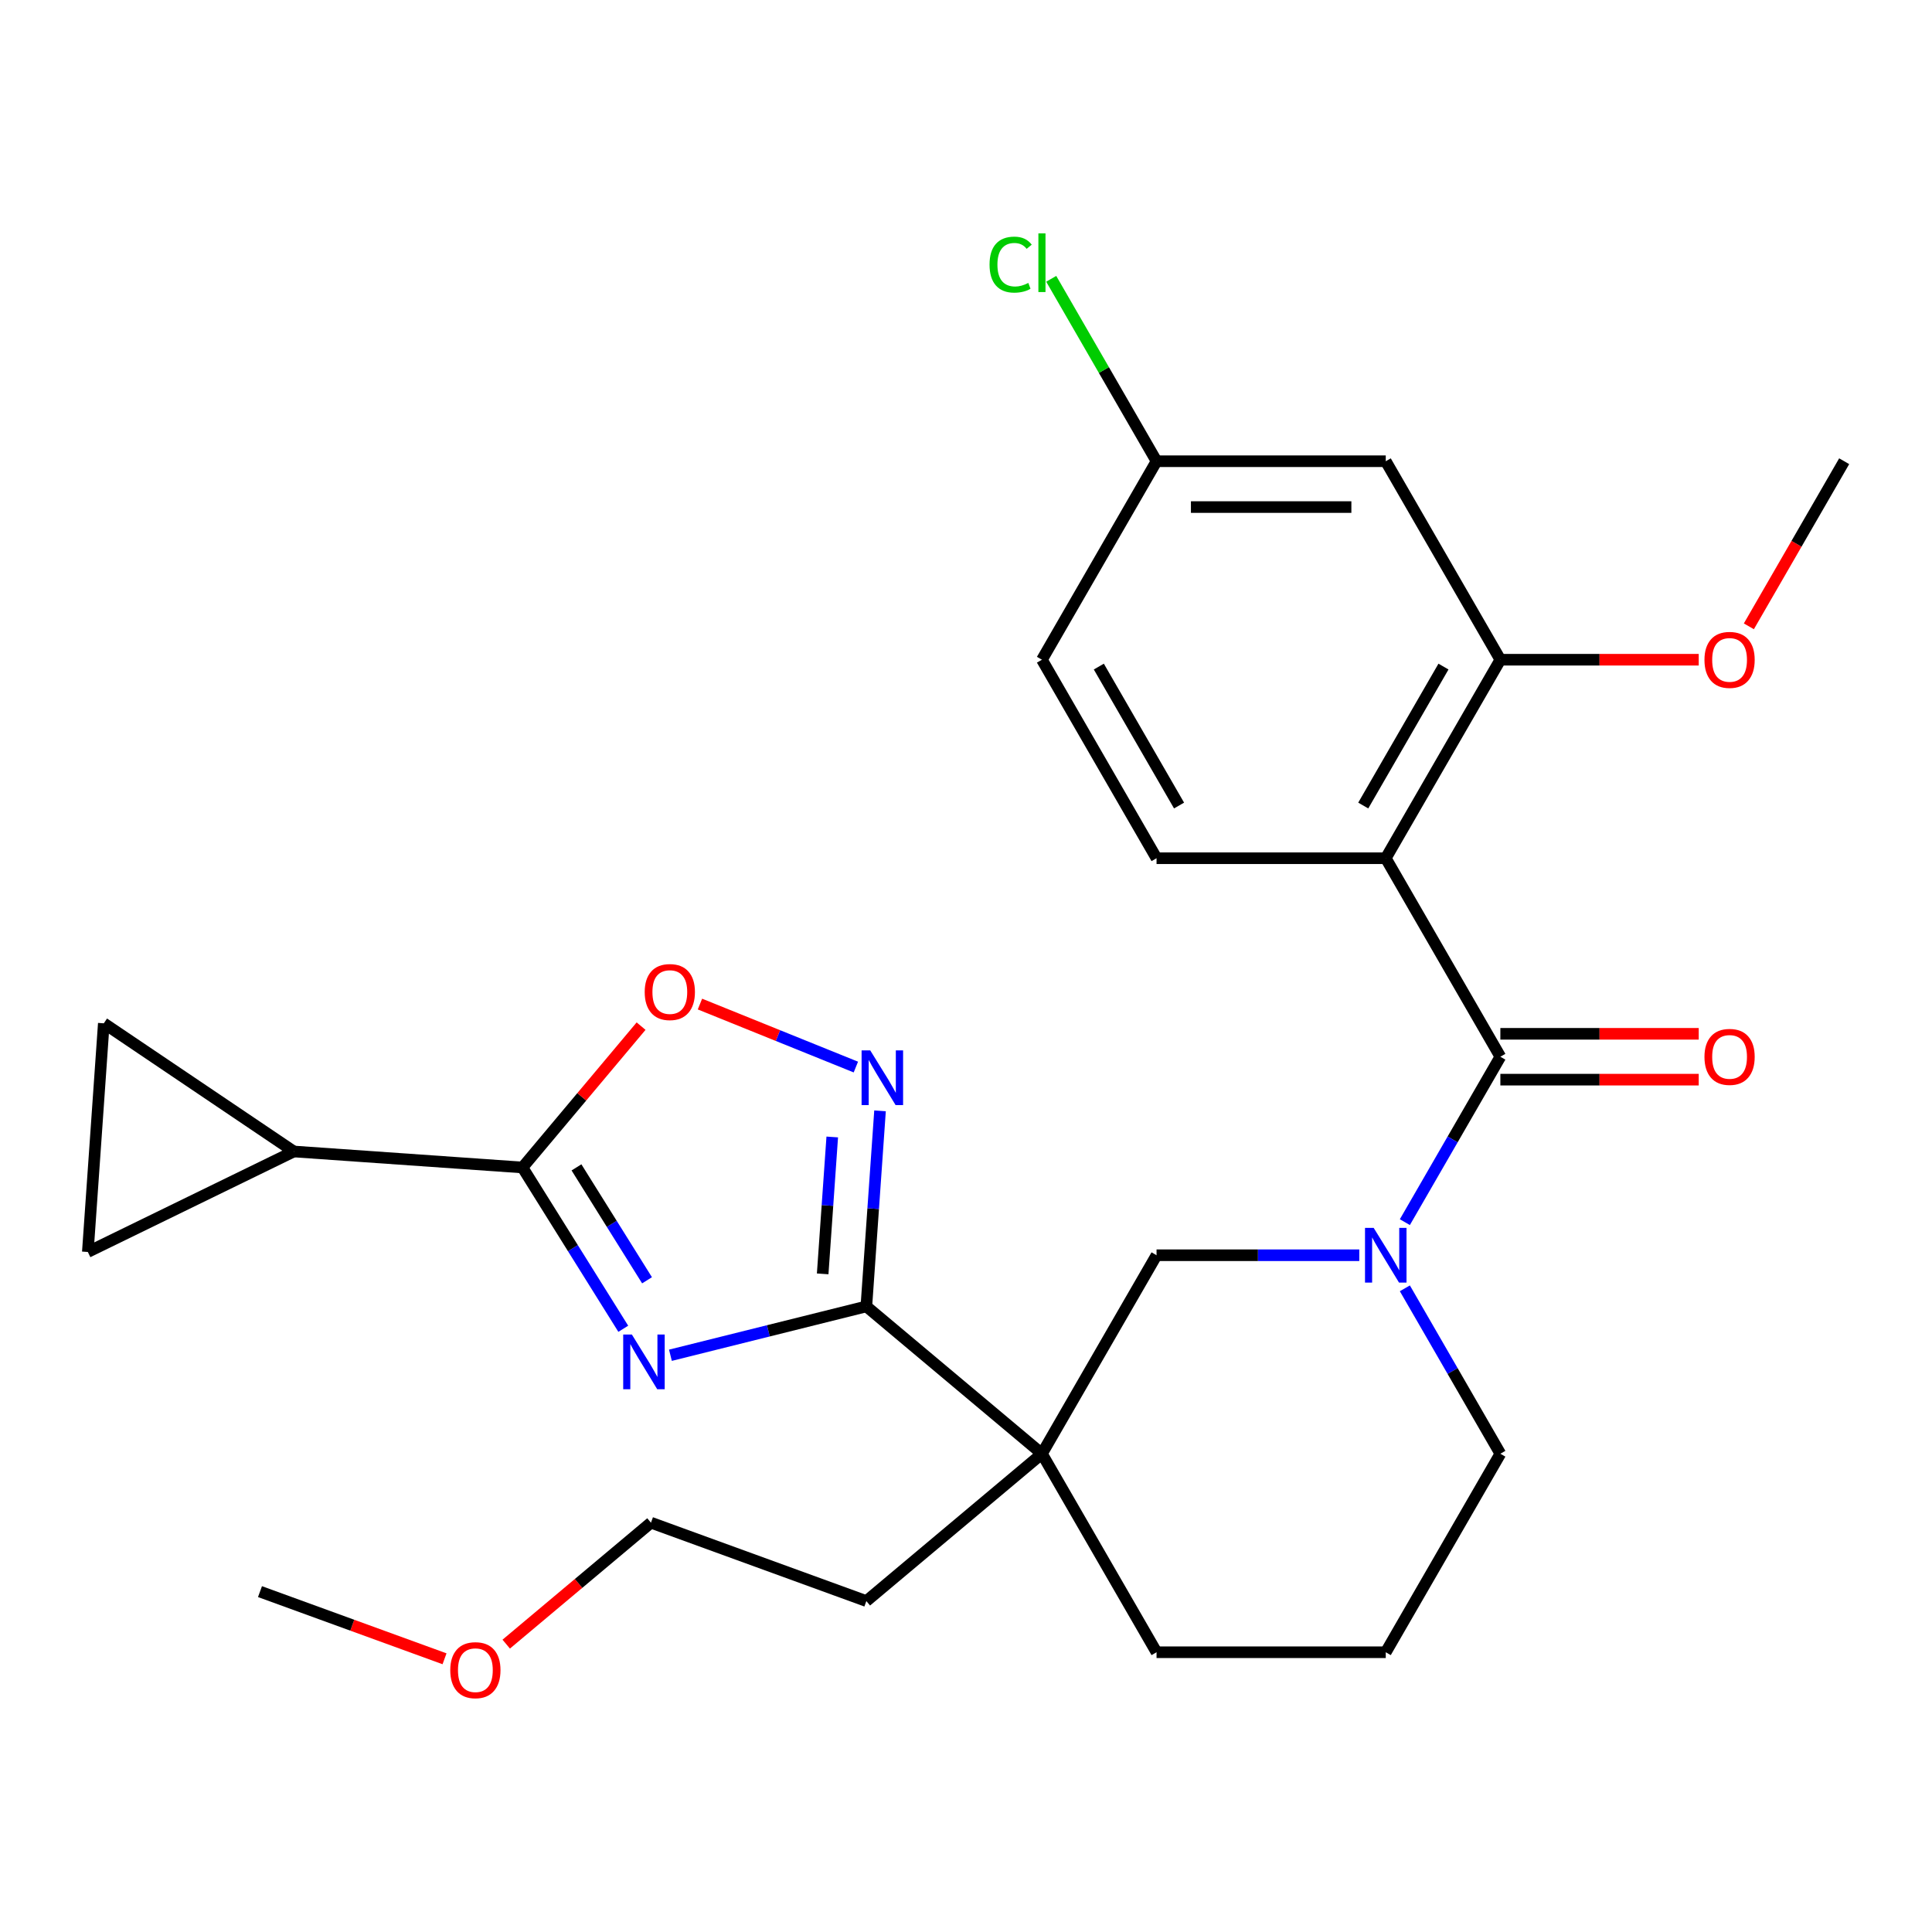 <?xml version='1.0' encoding='iso-8859-1'?>
<svg version='1.1' baseProfile='full'
              xmlns='http://www.w3.org/2000/svg'
                      xmlns:rdkit='http://www.rdkit.org/xml'
                      xmlns:xlink='http://www.w3.org/1999/xlink'
                  xml:space='preserve'
width='1000px' height='1000px' viewBox='0 0 1000 1000'>
<!-- END OF HEADER -->
<rect style='opacity:1.0;fill:#FFFFFF;stroke:none' width='1000' height='1000' x='0' y='0'> </rect>
<path class='bond-0' d='M 347.013,701.479 L 397.718,688.836' style='fill:none;fill-rule:evenodd;stroke:#0000FF;stroke-width:6px;stroke-linecap:butt;stroke-linejoin:miter;stroke-opacity:1' />
<path class='bond-0' d='M 397.718,688.836 L 448.423,676.194' style='fill:none;fill-rule:evenodd;stroke:#000000;stroke-width:6px;stroke-linecap:butt;stroke-linejoin:miter;stroke-opacity:1' />
<path class='bond-3' d='M 322.606,687.77 L 296.522,646.027' style='fill:none;fill-rule:evenodd;stroke:#0000FF;stroke-width:6px;stroke-linecap:butt;stroke-linejoin:miter;stroke-opacity:1' />
<path class='bond-3' d='M 296.522,646.027 L 270.438,604.284' style='fill:none;fill-rule:evenodd;stroke:#000000;stroke-width:6px;stroke-linecap:butt;stroke-linejoin:miter;stroke-opacity:1' />
<path class='bond-3' d='M 334.903,662.673 L 316.644,633.453' style='fill:none;fill-rule:evenodd;stroke:#0000FF;stroke-width:6px;stroke-linecap:butt;stroke-linejoin:miter;stroke-opacity:1' />
<path class='bond-3' d='M 316.644,633.453 L 298.386,604.233' style='fill:none;fill-rule:evenodd;stroke:#000000;stroke-width:6px;stroke-linecap:butt;stroke-linejoin:miter;stroke-opacity:1' />
<path class='bond-5' d='M 448.423,676.194 L 539.306,752.454' style='fill:none;fill-rule:evenodd;stroke:#000000;stroke-width:6px;stroke-linecap:butt;stroke-linejoin:miter;stroke-opacity:1' />
<path class='bond-6' d='M 448.423,676.194 L 451.962,625.582' style='fill:none;fill-rule:evenodd;stroke:#000000;stroke-width:6px;stroke-linecap:butt;stroke-linejoin:miter;stroke-opacity:1' />
<path class='bond-6' d='M 451.962,625.582 L 455.501,574.97' style='fill:none;fill-rule:evenodd;stroke:#0000FF;stroke-width:6px;stroke-linecap:butt;stroke-linejoin:miter;stroke-opacity:1' />
<path class='bond-6' d='M 425.815,659.355 L 428.292,623.927' style='fill:none;fill-rule:evenodd;stroke:#000000;stroke-width:6px;stroke-linecap:butt;stroke-linejoin:miter;stroke-opacity:1' />
<path class='bond-6' d='M 428.292,623.927 L 430.77,588.498' style='fill:none;fill-rule:evenodd;stroke:#0000FF;stroke-width:6px;stroke-linecap:butt;stroke-linejoin:miter;stroke-opacity:1' />
<path class='bond-1' d='M 776.586,546.964 L 751.87,589.774' style='fill:none;fill-rule:evenodd;stroke:#000000;stroke-width:6px;stroke-linecap:butt;stroke-linejoin:miter;stroke-opacity:1' />
<path class='bond-1' d='M 751.87,589.774 L 727.154,632.583' style='fill:none;fill-rule:evenodd;stroke:#0000FF;stroke-width:6px;stroke-linecap:butt;stroke-linejoin:miter;stroke-opacity:1' />
<path class='bond-2' d='M 776.586,546.964 L 717.266,444.219' style='fill:none;fill-rule:evenodd;stroke:#000000;stroke-width:6px;stroke-linecap:butt;stroke-linejoin:miter;stroke-opacity:1' />
<path class='bond-15' d='M 776.586,558.828 L 827.923,558.828' style='fill:none;fill-rule:evenodd;stroke:#000000;stroke-width:6px;stroke-linecap:butt;stroke-linejoin:miter;stroke-opacity:1' />
<path class='bond-15' d='M 827.923,558.828 L 879.26,558.828' style='fill:none;fill-rule:evenodd;stroke:#FF0000;stroke-width:6px;stroke-linecap:butt;stroke-linejoin:miter;stroke-opacity:1' />
<path class='bond-15' d='M 776.586,535.1 L 827.923,535.1' style='fill:none;fill-rule:evenodd;stroke:#000000;stroke-width:6px;stroke-linecap:butt;stroke-linejoin:miter;stroke-opacity:1' />
<path class='bond-15' d='M 827.923,535.1 L 879.26,535.1' style='fill:none;fill-rule:evenodd;stroke:#FF0000;stroke-width:6px;stroke-linecap:butt;stroke-linejoin:miter;stroke-opacity:1' />
<path class='bond-9' d='M 717.266,444.219 L 776.586,341.474' style='fill:none;fill-rule:evenodd;stroke:#000000;stroke-width:6px;stroke-linecap:butt;stroke-linejoin:miter;stroke-opacity:1' />
<path class='bond-9' d='M 705.615,416.944 L 747.139,345.022' style='fill:none;fill-rule:evenodd;stroke:#000000;stroke-width:6px;stroke-linecap:butt;stroke-linejoin:miter;stroke-opacity:1' />
<path class='bond-13' d='M 717.266,444.219 L 598.626,444.219' style='fill:none;fill-rule:evenodd;stroke:#000000;stroke-width:6px;stroke-linecap:butt;stroke-linejoin:miter;stroke-opacity:1' />
<path class='bond-7' d='M 270.438,604.284 L 301.131,567.705' style='fill:none;fill-rule:evenodd;stroke:#000000;stroke-width:6px;stroke-linecap:butt;stroke-linejoin:miter;stroke-opacity:1' />
<path class='bond-7' d='M 301.131,567.705 L 331.824,531.126' style='fill:none;fill-rule:evenodd;stroke:#FF0000;stroke-width:6px;stroke-linecap:butt;stroke-linejoin:miter;stroke-opacity:1' />
<path class='bond-8' d='M 270.438,604.284 L 152.087,596.008' style='fill:none;fill-rule:evenodd;stroke:#000000;stroke-width:6px;stroke-linecap:butt;stroke-linejoin:miter;stroke-opacity:1' />
<path class='bond-4' d='M 703.56,649.709 L 651.093,649.709' style='fill:none;fill-rule:evenodd;stroke:#0000FF;stroke-width:6px;stroke-linecap:butt;stroke-linejoin:miter;stroke-opacity:1' />
<path class='bond-4' d='M 651.093,649.709 L 598.626,649.709' style='fill:none;fill-rule:evenodd;stroke:#000000;stroke-width:6px;stroke-linecap:butt;stroke-linejoin:miter;stroke-opacity:1' />
<path class='bond-30' d='M 727.154,666.835 L 751.87,709.645' style='fill:none;fill-rule:evenodd;stroke:#0000FF;stroke-width:6px;stroke-linecap:butt;stroke-linejoin:miter;stroke-opacity:1' />
<path class='bond-30' d='M 751.87,709.645 L 776.586,752.454' style='fill:none;fill-rule:evenodd;stroke:#000000;stroke-width:6px;stroke-linecap:butt;stroke-linejoin:miter;stroke-opacity:1' />
<path class='bond-10' d='M 539.306,752.454 L 598.626,649.709' style='fill:none;fill-rule:evenodd;stroke:#000000;stroke-width:6px;stroke-linecap:butt;stroke-linejoin:miter;stroke-opacity:1' />
<path class='bond-19' d='M 539.306,752.454 L 598.626,855.199' style='fill:none;fill-rule:evenodd;stroke:#000000;stroke-width:6px;stroke-linecap:butt;stroke-linejoin:miter;stroke-opacity:1' />
<path class='bond-21' d='M 539.306,752.454 L 448.423,828.715' style='fill:none;fill-rule:evenodd;stroke:#000000;stroke-width:6px;stroke-linecap:butt;stroke-linejoin:miter;stroke-opacity:1' />
<path class='bond-28' d='M 442.993,552.306 L 402.644,536.004' style='fill:none;fill-rule:evenodd;stroke:#0000FF;stroke-width:6px;stroke-linecap:butt;stroke-linejoin:miter;stroke-opacity:1' />
<path class='bond-28' d='M 402.644,536.004 L 362.295,519.702' style='fill:none;fill-rule:evenodd;stroke:#FF0000;stroke-width:6px;stroke-linecap:butt;stroke-linejoin:miter;stroke-opacity:1' />
<path class='bond-11' d='M 152.087,596.008 L 45.455,648.016' style='fill:none;fill-rule:evenodd;stroke:#000000;stroke-width:6px;stroke-linecap:butt;stroke-linejoin:miter;stroke-opacity:1' />
<path class='bond-12' d='M 152.087,596.008 L 53.73,529.665' style='fill:none;fill-rule:evenodd;stroke:#000000;stroke-width:6px;stroke-linecap:butt;stroke-linejoin:miter;stroke-opacity:1' />
<path class='bond-14' d='M 776.586,341.474 L 717.266,238.729' style='fill:none;fill-rule:evenodd;stroke:#000000;stroke-width:6px;stroke-linecap:butt;stroke-linejoin:miter;stroke-opacity:1' />
<path class='bond-20' d='M 776.586,341.474 L 827.923,341.474' style='fill:none;fill-rule:evenodd;stroke:#000000;stroke-width:6px;stroke-linecap:butt;stroke-linejoin:miter;stroke-opacity:1' />
<path class='bond-20' d='M 827.923,341.474 L 879.26,341.474' style='fill:none;fill-rule:evenodd;stroke:#FF0000;stroke-width:6px;stroke-linecap:butt;stroke-linejoin:miter;stroke-opacity:1' />
<path class='bond-29' d='M 45.455,648.016 L 53.73,529.665' style='fill:none;fill-rule:evenodd;stroke:#000000;stroke-width:6px;stroke-linecap:butt;stroke-linejoin:miter;stroke-opacity:1' />
<path class='bond-17' d='M 598.626,444.219 L 539.306,341.474' style='fill:none;fill-rule:evenodd;stroke:#000000;stroke-width:6px;stroke-linecap:butt;stroke-linejoin:miter;stroke-opacity:1' />
<path class='bond-17' d='M 610.277,416.944 L 568.753,345.022' style='fill:none;fill-rule:evenodd;stroke:#000000;stroke-width:6px;stroke-linecap:butt;stroke-linejoin:miter;stroke-opacity:1' />
<path class='bond-31' d='M 717.266,238.729 L 598.626,238.729' style='fill:none;fill-rule:evenodd;stroke:#000000;stroke-width:6px;stroke-linecap:butt;stroke-linejoin:miter;stroke-opacity:1' />
<path class='bond-31' d='M 699.47,262.457 L 616.422,262.457' style='fill:none;fill-rule:evenodd;stroke:#000000;stroke-width:6px;stroke-linecap:butt;stroke-linejoin:miter;stroke-opacity:1' />
<path class='bond-16' d='M 598.626,238.729 L 539.306,341.474' style='fill:none;fill-rule:evenodd;stroke:#000000;stroke-width:6px;stroke-linecap:butt;stroke-linejoin:miter;stroke-opacity:1' />
<path class='bond-22' d='M 598.626,238.729 L 571.369,191.519' style='fill:none;fill-rule:evenodd;stroke:#000000;stroke-width:6px;stroke-linecap:butt;stroke-linejoin:miter;stroke-opacity:1' />
<path class='bond-22' d='M 571.369,191.519 L 544.112,144.309' style='fill:none;fill-rule:evenodd;stroke:#00CC00;stroke-width:6px;stroke-linecap:butt;stroke-linejoin:miter;stroke-opacity:1' />
<path class='bond-18' d='M 776.586,752.454 L 717.266,855.199' style='fill:none;fill-rule:evenodd;stroke:#000000;stroke-width:6px;stroke-linecap:butt;stroke-linejoin:miter;stroke-opacity:1' />
<path class='bond-23' d='M 598.626,855.199 L 717.266,855.199' style='fill:none;fill-rule:evenodd;stroke:#000000;stroke-width:6px;stroke-linecap:butt;stroke-linejoin:miter;stroke-opacity:1' />
<path class='bond-26' d='M 905.206,324.188 L 929.876,281.459' style='fill:none;fill-rule:evenodd;stroke:#FF0000;stroke-width:6px;stroke-linecap:butt;stroke-linejoin:miter;stroke-opacity:1' />
<path class='bond-26' d='M 929.876,281.459 L 954.545,238.729' style='fill:none;fill-rule:evenodd;stroke:#000000;stroke-width:6px;stroke-linecap:butt;stroke-linejoin:miter;stroke-opacity:1' />
<path class='bond-25' d='M 448.423,828.715 L 336.938,788.137' style='fill:none;fill-rule:evenodd;stroke:#000000;stroke-width:6px;stroke-linecap:butt;stroke-linejoin:miter;stroke-opacity:1' />
<path class='bond-24' d='M 262.021,851 L 299.48,819.569' style='fill:none;fill-rule:evenodd;stroke:#FF0000;stroke-width:6px;stroke-linecap:butt;stroke-linejoin:miter;stroke-opacity:1' />
<path class='bond-24' d='M 299.48,819.569 L 336.938,788.137' style='fill:none;fill-rule:evenodd;stroke:#000000;stroke-width:6px;stroke-linecap:butt;stroke-linejoin:miter;stroke-opacity:1' />
<path class='bond-27' d='M 230.089,858.586 L 182.329,841.203' style='fill:none;fill-rule:evenodd;stroke:#FF0000;stroke-width:6px;stroke-linecap:butt;stroke-linejoin:miter;stroke-opacity:1' />
<path class='bond-27' d='M 182.329,841.203 L 134.57,823.82' style='fill:none;fill-rule:evenodd;stroke:#000000;stroke-width:6px;stroke-linecap:butt;stroke-linejoin:miter;stroke-opacity:1' />
<path  class='atom-0' d='M 327.047 690.736
L 336.327 705.736
Q 337.247 707.216, 338.727 709.896
Q 340.207 712.576, 340.287 712.736
L 340.287 690.736
L 344.047 690.736
L 344.047 719.056
L 340.167 719.056
L 330.207 702.656
Q 329.047 700.736, 327.807 698.536
Q 326.607 696.336, 326.247 695.656
L 326.247 719.056
L 322.567 719.056
L 322.567 690.736
L 327.047 690.736
' fill='#0000FF'/>
<path  class='atom-5' d='M 711.006 635.549
L 720.286 650.549
Q 721.206 652.029, 722.686 654.709
Q 724.166 657.389, 724.246 657.549
L 724.246 635.549
L 728.006 635.549
L 728.006 663.869
L 724.126 663.869
L 714.166 647.469
Q 713.006 645.549, 711.766 643.349
Q 710.566 641.149, 710.206 640.469
L 710.206 663.869
L 706.526 663.869
L 706.526 635.549
L 711.006 635.549
' fill='#0000FF'/>
<path  class='atom-7' d='M 450.439 543.684
L 459.719 558.684
Q 460.639 560.164, 462.119 562.844
Q 463.599 565.524, 463.679 565.684
L 463.679 543.684
L 467.439 543.684
L 467.439 572.004
L 463.559 572.004
L 453.599 555.604
Q 452.439 553.684, 451.199 551.484
Q 449.999 549.284, 449.639 548.604
L 449.639 572.004
L 445.959 572.004
L 445.959 543.684
L 450.439 543.684
' fill='#0000FF'/>
<path  class='atom-8' d='M 333.698 513.48
Q 333.698 506.68, 337.058 502.88
Q 340.418 499.08, 346.698 499.08
Q 352.978 499.08, 356.338 502.88
Q 359.698 506.68, 359.698 513.48
Q 359.698 520.36, 356.298 524.28
Q 352.898 528.16, 346.698 528.16
Q 340.458 528.16, 337.058 524.28
Q 333.698 520.4, 333.698 513.48
M 346.698 524.96
Q 351.018 524.96, 353.338 522.08
Q 355.698 519.16, 355.698 513.48
Q 355.698 507.92, 353.338 505.12
Q 351.018 502.28, 346.698 502.28
Q 342.378 502.28, 340.018 505.08
Q 337.698 507.88, 337.698 513.48
Q 337.698 519.2, 340.018 522.08
Q 342.378 524.96, 346.698 524.96
' fill='#FF0000'/>
<path  class='atom-16' d='M 882.226 547.044
Q 882.226 540.244, 885.586 536.444
Q 888.946 532.644, 895.226 532.644
Q 901.506 532.644, 904.866 536.444
Q 908.226 540.244, 908.226 547.044
Q 908.226 553.924, 904.826 557.844
Q 901.426 561.724, 895.226 561.724
Q 888.986 561.724, 885.586 557.844
Q 882.226 553.964, 882.226 547.044
M 895.226 558.524
Q 899.546 558.524, 901.866 555.644
Q 904.226 552.724, 904.226 547.044
Q 904.226 541.484, 901.866 538.684
Q 899.546 535.844, 895.226 535.844
Q 890.906 535.844, 888.546 538.644
Q 886.226 541.444, 886.226 547.044
Q 886.226 552.764, 888.546 555.644
Q 890.906 558.524, 895.226 558.524
' fill='#FF0000'/>
<path  class='atom-21' d='M 882.226 341.554
Q 882.226 334.754, 885.586 330.954
Q 888.946 327.154, 895.226 327.154
Q 901.506 327.154, 904.866 330.954
Q 908.226 334.754, 908.226 341.554
Q 908.226 348.434, 904.826 352.354
Q 901.426 356.234, 895.226 356.234
Q 888.986 356.234, 885.586 352.354
Q 882.226 348.474, 882.226 341.554
M 895.226 353.034
Q 899.546 353.034, 901.866 350.154
Q 904.226 347.234, 904.226 341.554
Q 904.226 335.994, 901.866 333.194
Q 899.546 330.354, 895.226 330.354
Q 890.906 330.354, 888.546 333.154
Q 886.226 335.954, 886.226 341.554
Q 886.226 347.274, 888.546 350.154
Q 890.906 353.034, 895.226 353.034
' fill='#FF0000'/>
<path  class='atom-23' d='M 512.186 136.964
Q 512.186 129.924, 515.466 126.244
Q 518.786 122.524, 525.066 122.524
Q 530.906 122.524, 534.026 126.644
L 531.386 128.804
Q 529.106 125.804, 525.066 125.804
Q 520.786 125.804, 518.506 128.684
Q 516.266 131.524, 516.266 136.964
Q 516.266 142.564, 518.586 145.444
Q 520.946 148.324, 525.506 148.324
Q 528.626 148.324, 532.266 146.444
L 533.386 149.444
Q 531.906 150.404, 529.666 150.964
Q 527.426 151.524, 524.946 151.524
Q 518.786 151.524, 515.466 147.764
Q 512.186 144.004, 512.186 136.964
' fill='#00CC00'/>
<path  class='atom-23' d='M 537.466 120.804
L 541.146 120.804
L 541.146 151.164
L 537.466 151.164
L 537.466 120.804
' fill='#00CC00'/>
<path  class='atom-25' d='M 233.055 864.478
Q 233.055 857.678, 236.415 853.878
Q 239.775 850.078, 246.055 850.078
Q 252.335 850.078, 255.695 853.878
Q 259.055 857.678, 259.055 864.478
Q 259.055 871.358, 255.655 875.278
Q 252.255 879.158, 246.055 879.158
Q 239.815 879.158, 236.415 875.278
Q 233.055 871.398, 233.055 864.478
M 246.055 875.958
Q 250.375 875.958, 252.695 873.078
Q 255.055 870.158, 255.055 864.478
Q 255.055 858.918, 252.695 856.118
Q 250.375 853.278, 246.055 853.278
Q 241.735 853.278, 239.375 856.078
Q 237.055 858.878, 237.055 864.478
Q 237.055 870.198, 239.375 873.078
Q 241.735 875.958, 246.055 875.958
' fill='#FF0000'/>
</svg>
